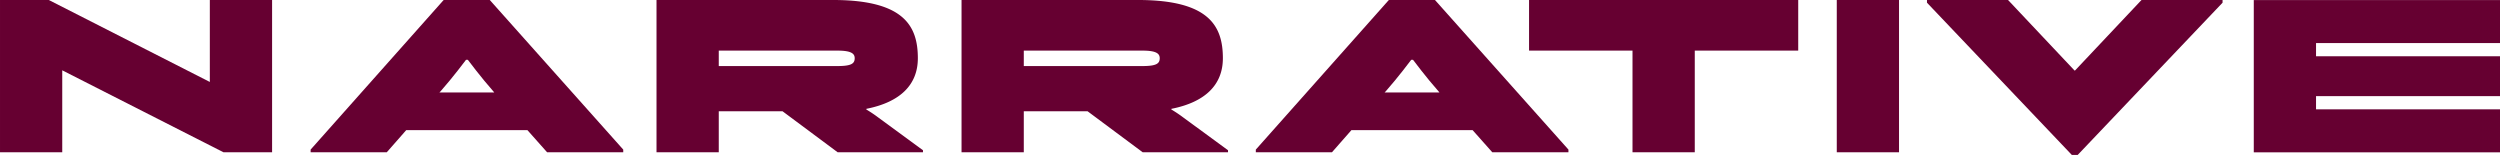<svg xmlns="http://www.w3.org/2000/svg" width="1138.563" height="70.575" viewBox="0 0 1138.563 70.575">
  <g id="NARRATIVE" transform="translate(10716.563 20046.047)">
    <path id="Tracciato_99" data-name="Tracciato 99" d="M29.6,122.612V159.94H1.253V90.59H23.485l73.329,37.325V90.59h28.354v69.35H103.036Z" transform="translate(-10717.815 -20136.637)" fill="#660031"/>
    <path id="Tracciato_100" data-name="Tracciato 100" d="M223.258,149.843H168.082l-8.873,10.1H124.534v-1.224l60.58-68.126h21.01l60.784,68.126v1.224H232.232ZM183.177,132.71h24.987l-.407-.511c-5.611-6.323-11.627-14.38-11.627-14.38h-.816s-6.018,8.057-11.625,14.38Z" transform="translate(-10699.629 -20136.637)" fill="#660031"/>
    <path id="Tracciato_101" data-name="Tracciato 101" d="M261.808,90.589h80.366c32.226,0,38.652,11.728,38.652,26.517,0,12.034-7.956,19.989-23.458,23.048v.306a58.128,58.128,0,0,1,5.2,3.468l20.6,15.093v.918h-38.86l-25.088-18.663H290.16v18.663H261.808Zm28.352,23.049v7.037h54.053c6.325,0,7.854-1.122,7.854-3.569,0-2.041-1.428-3.468-7.854-3.468Z" transform="translate(-10679.379 -20136.637)" fill="#660031"/>
    <path id="Tracciato_102" data-name="Tracciato 102" d="M382.867,90.589h80.366c32.226,0,38.652,11.728,38.652,26.517,0,12.034-7.956,19.989-23.458,23.048v.306a58.125,58.125,0,0,1,5.2,3.468l20.6,15.093v.918H465.372l-25.088-18.663H411.219v18.663H382.867Zm28.352,23.049v7.037h54.053c6.325,0,7.854-1.122,7.854-3.569,0-2.041-1.427-3.468-7.854-3.468Z" transform="translate(-10661.521 -20136.637)" fill="#660031"/>
    <path id="Tracciato_103" data-name="Tracciato 103" d="M598.385,149.843H543.209l-8.873,10.1H499.661v-1.224l60.58-68.126h21.01l60.784,68.126v1.224H607.359ZM558.3,132.71h24.987l-.407-.511c-5.611-6.323-11.627-14.38-11.627-14.38h-.816s-6.018,8.057-11.628,14.38Z" transform="translate(-10644.291 -20136.637)" fill="#660031"/>
    <path id="Tracciato_104" data-name="Tracciato 104" d="M608.1,113.638V90.589H730.688v23.049H683.572v46.3H655.218v-46.3Z" transform="translate(-10628.295 -20136.637)" fill="#660031"/>
    <rect id="Rettangolo_101" data-name="Rettangolo 101" width="28.352" height="69.35" transform="translate(-9880.05 -20046.047)" fill="#660031"/>
    <path id="Tracciato_105" data-name="Tracciato 105" d="M833.239,122.715h.2l30.291-32.126h36.919v1.223l-65.986,69.351h-2.653L766.028,91.812V90.589h36.92Z" transform="translate(-10604.998 -20136.637)" fill="#660031"/>
    <path id="Tracciato_106" data-name="Tracciato 106" d="M1007.865,140.38H924.081v-6.016h83.784V116.21H924.081v-6.018h83.784V90.611H895.728v69.35h112.136Z" transform="translate(-10585.864 -20136.633)" fill="#660031"/>
  </g>
</svg>
